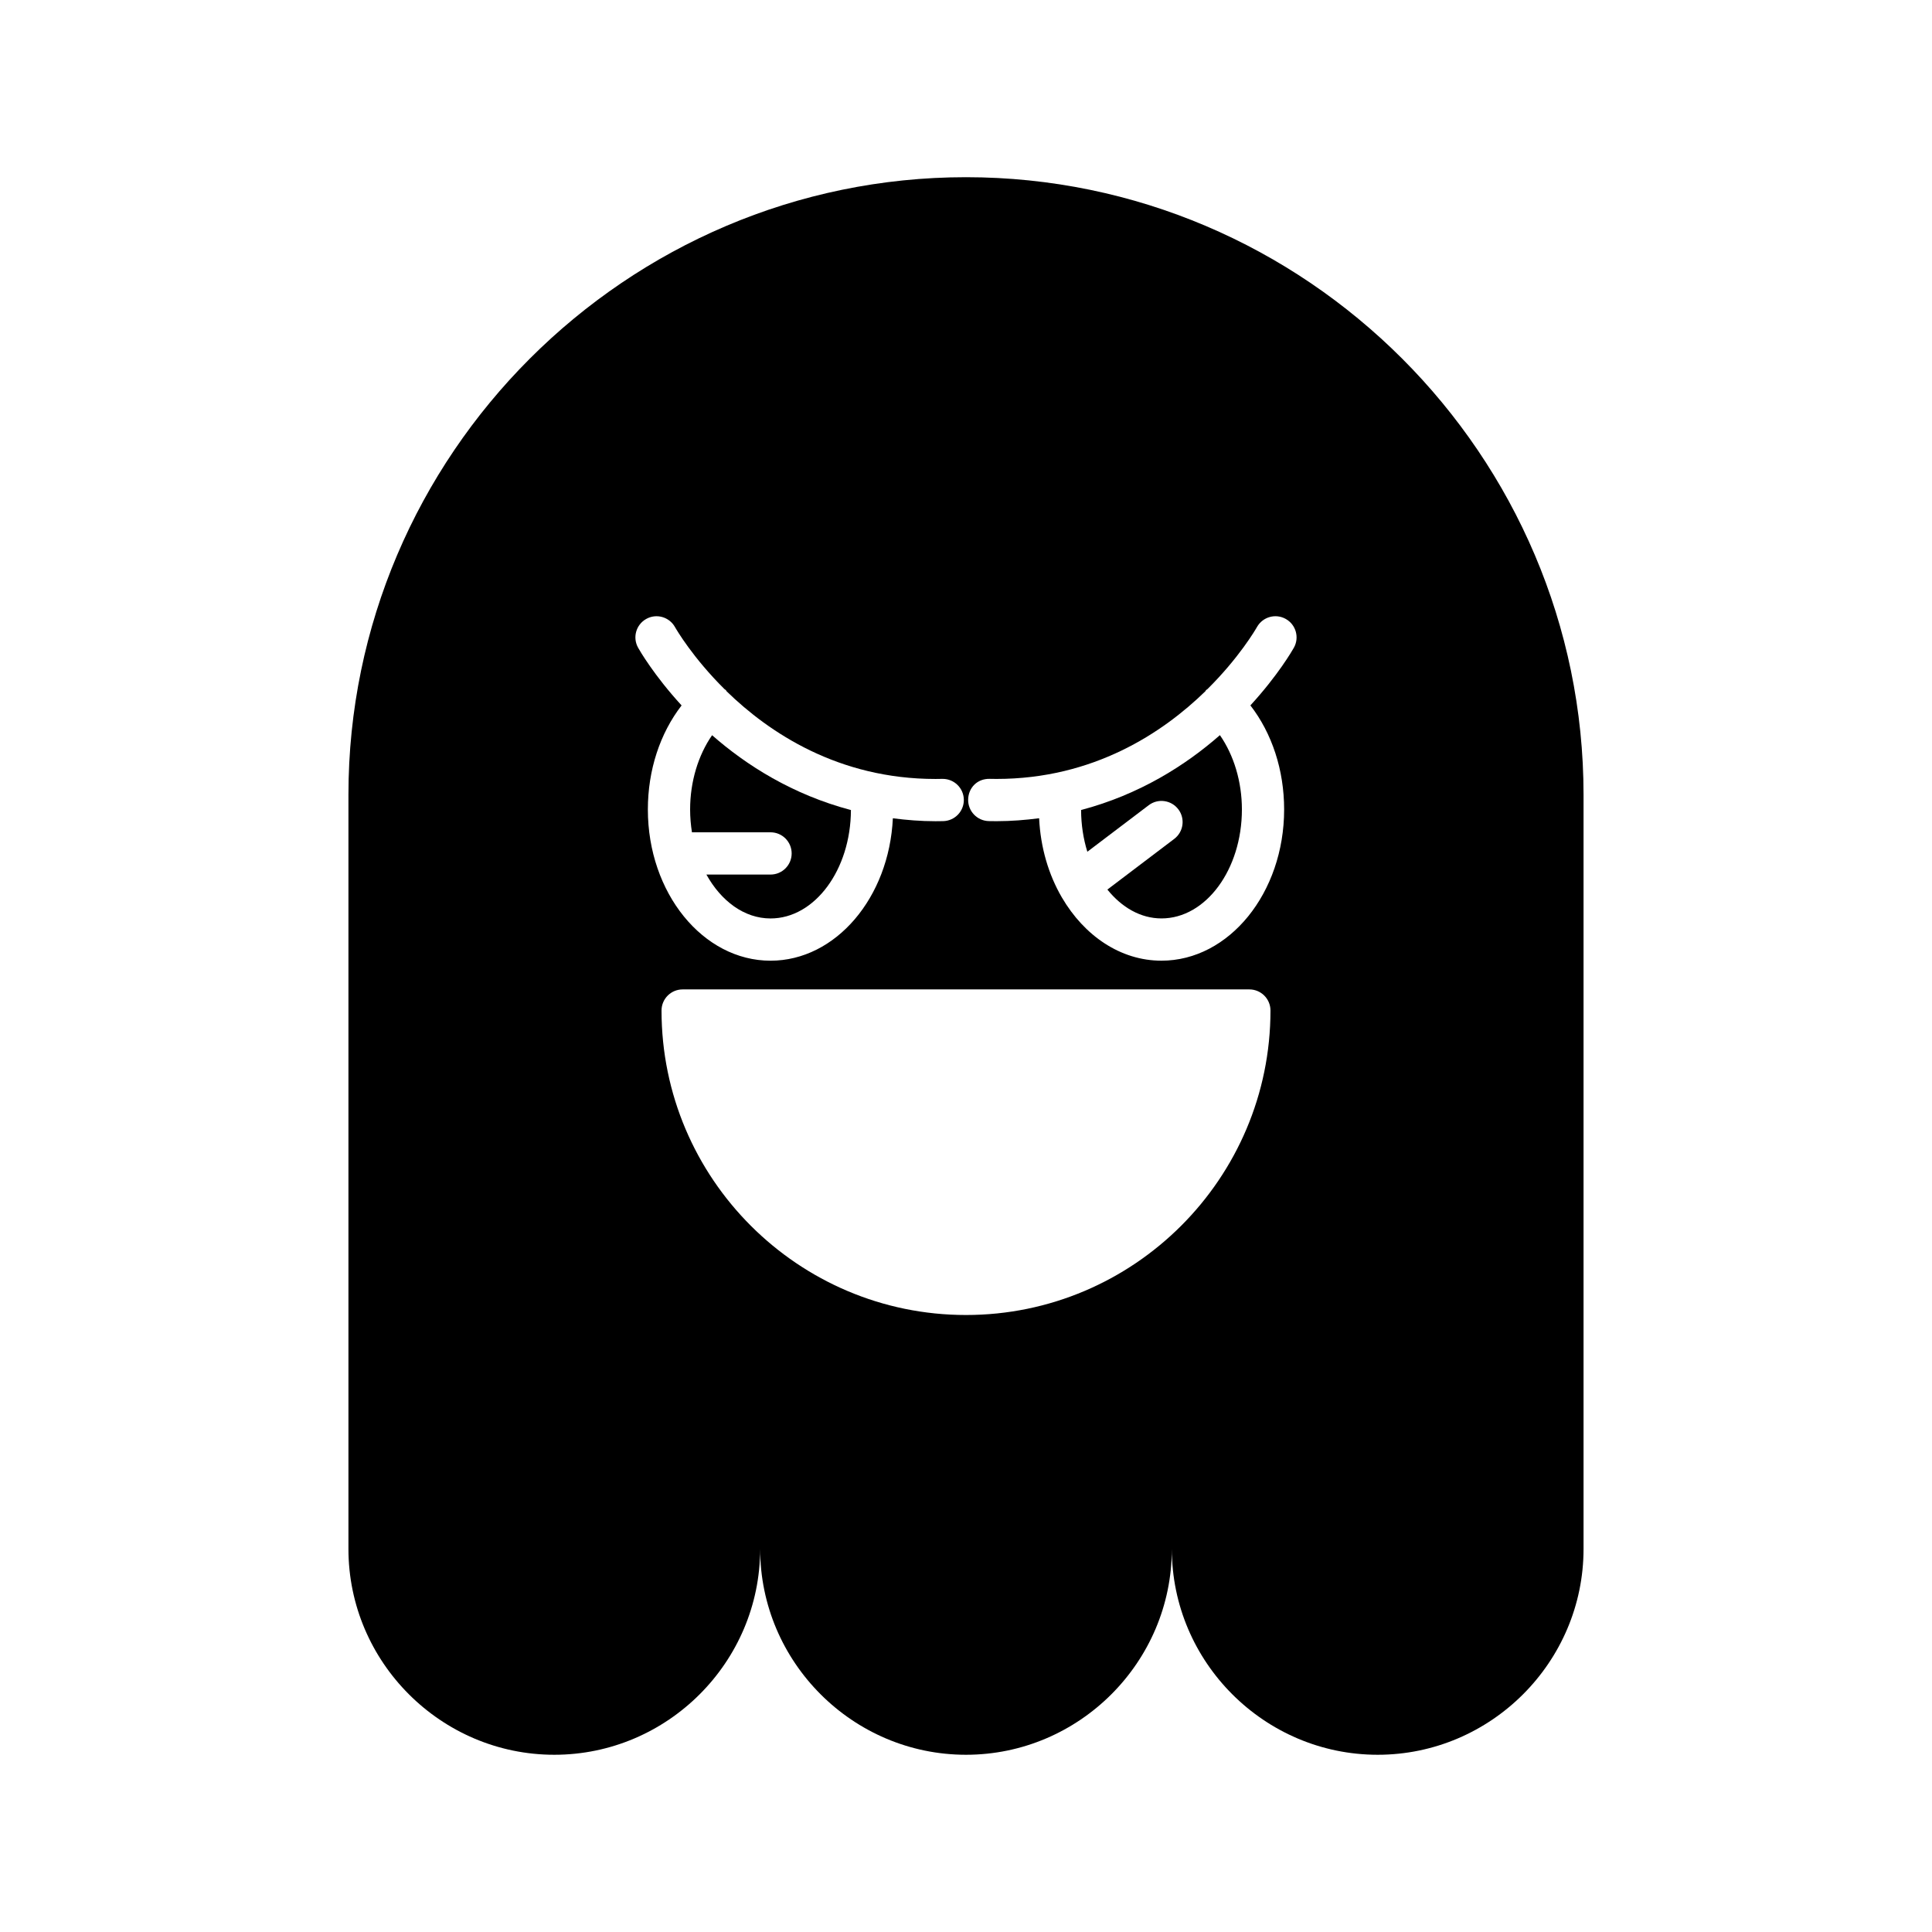 <?xml version="1.0" encoding="UTF-8"?>
<!-- Uploaded to: SVG Repo, www.svgrepo.com, Generator: SVG Repo Mixer Tools -->
<svg fill="#000000" width="800px" height="800px" version="1.1" viewBox="144 144 512 512" xmlns="http://www.w3.org/2000/svg">
 <g>
  <path d="m430.5 358.66c0.016 3.918 0.598 7.656 1.66 11.059l16.262-12.328c2.465-1.875 5.981-1.379 7.844 1.078 1.871 2.465 1.383 5.977-1.078 7.844l-17.719 13.43c3.793 4.703 8.797 7.648 14.332 7.648 11.754 0 21.316-12.949 21.316-28.875 0-7.371-2.137-14.379-5.828-19.695-9.031 7.938-21.289 15.746-36.789 19.84z"/>
  <path d="m348.2 364.57c3.094 0 5.598 2.504 5.598 5.598s-2.504 5.598-5.598 5.598h-16.996c3.891 7.019 10.031 11.633 16.996 11.633 11.719 0 21.246-12.875 21.305-28.73-15.504-4.094-27.758-11.898-36.793-19.832-3.688 5.316-5.824 12.32-5.824 19.691 0 2.078 0.18 4.094 0.488 6.047z"/>
  <path d="m400 190.96c-90.012 0-163.66 73.645-163.66 163.66v199.86c0 30.004 24.547 54.551 54.555 54.551 30.004 0 54.551-24.547 54.551-54.551 0 30.004 24.547 54.551 54.551 54.551s54.551-24.547 54.551-54.551c0 30.004 24.547 54.551 54.551 54.551 30.004 0 54.555-24.547 54.555-54.551v-199.86c0-90.012-73.645-163.66-163.66-163.66zm-86.895 124.69c-1.508-2.691-0.559-6.094 2.133-7.613 2.691-1.531 6.102-0.562 7.625 2.117 0.402 0.711 4.762 8.172 13.141 16.477 0.113 0.102 0.258 0.145 0.363 0.258 0.09 0.094 0.113 0.215 0.195 0.316 11.293 10.992 29.641 23.23 55.348 23.23 0.598 0 1.191-0.004 1.793-0.023h0.125c3.039 0 5.527 2.426 5.598 5.473 0.066 3.094-2.383 5.652-5.473 5.723-0.695 0.016-1.383 0.023-2.066 0.023-3.926 0-7.648-0.316-11.27-0.777-0.988 21.012-15.129 37.742-32.414 37.742-17.926 0-32.512-17.973-32.512-40.07 0-10.465 3.231-20.195 8.938-27.578-7.324-7.988-11.125-14.586-11.523-15.297zm86.895 176.84c-44.492 0-80.688-36.195-80.688-80.688 0-3.094 2.504-5.598 5.598-5.598h150.18c3.094 0 5.598 2.504 5.598 5.598 0 44.492-36.195 80.688-80.688 80.688zm86.891-176.84c-0.398 0.711-4.199 7.305-11.523 15.289 5.711 7.379 8.941 17.113 8.941 27.582 0 22.098-14.586 40.07-32.512 40.07-10.855 0-20.457-6.617-26.367-16.723-0.004-0.004-0.012-0.008-0.016-0.012-0.016-0.02-0.016-0.043-0.031-0.062-3.477-5.977-5.637-13.16-6.004-20.949-3.621 0.461-7.344 0.777-11.27 0.777-0.688 0-1.367-0.004-2.066-0.023-3.09-0.07-5.539-2.629-5.473-5.723 0.07-3.082 2.383-5.543 5.723-5.473 0.598 0.016 1.195 0.023 1.793 0.023 25.703 0 44.043-12.23 55.336-23.223 0.082-0.102 0.109-0.227 0.199-0.32 0.109-0.117 0.254-0.16 0.371-0.266 8.375-8.301 12.73-15.758 13.133-16.469 1.523-2.684 4.941-3.637 7.625-2.117 2.699 1.523 3.648 4.93 2.141 7.617z"/>
 </g>
</svg>